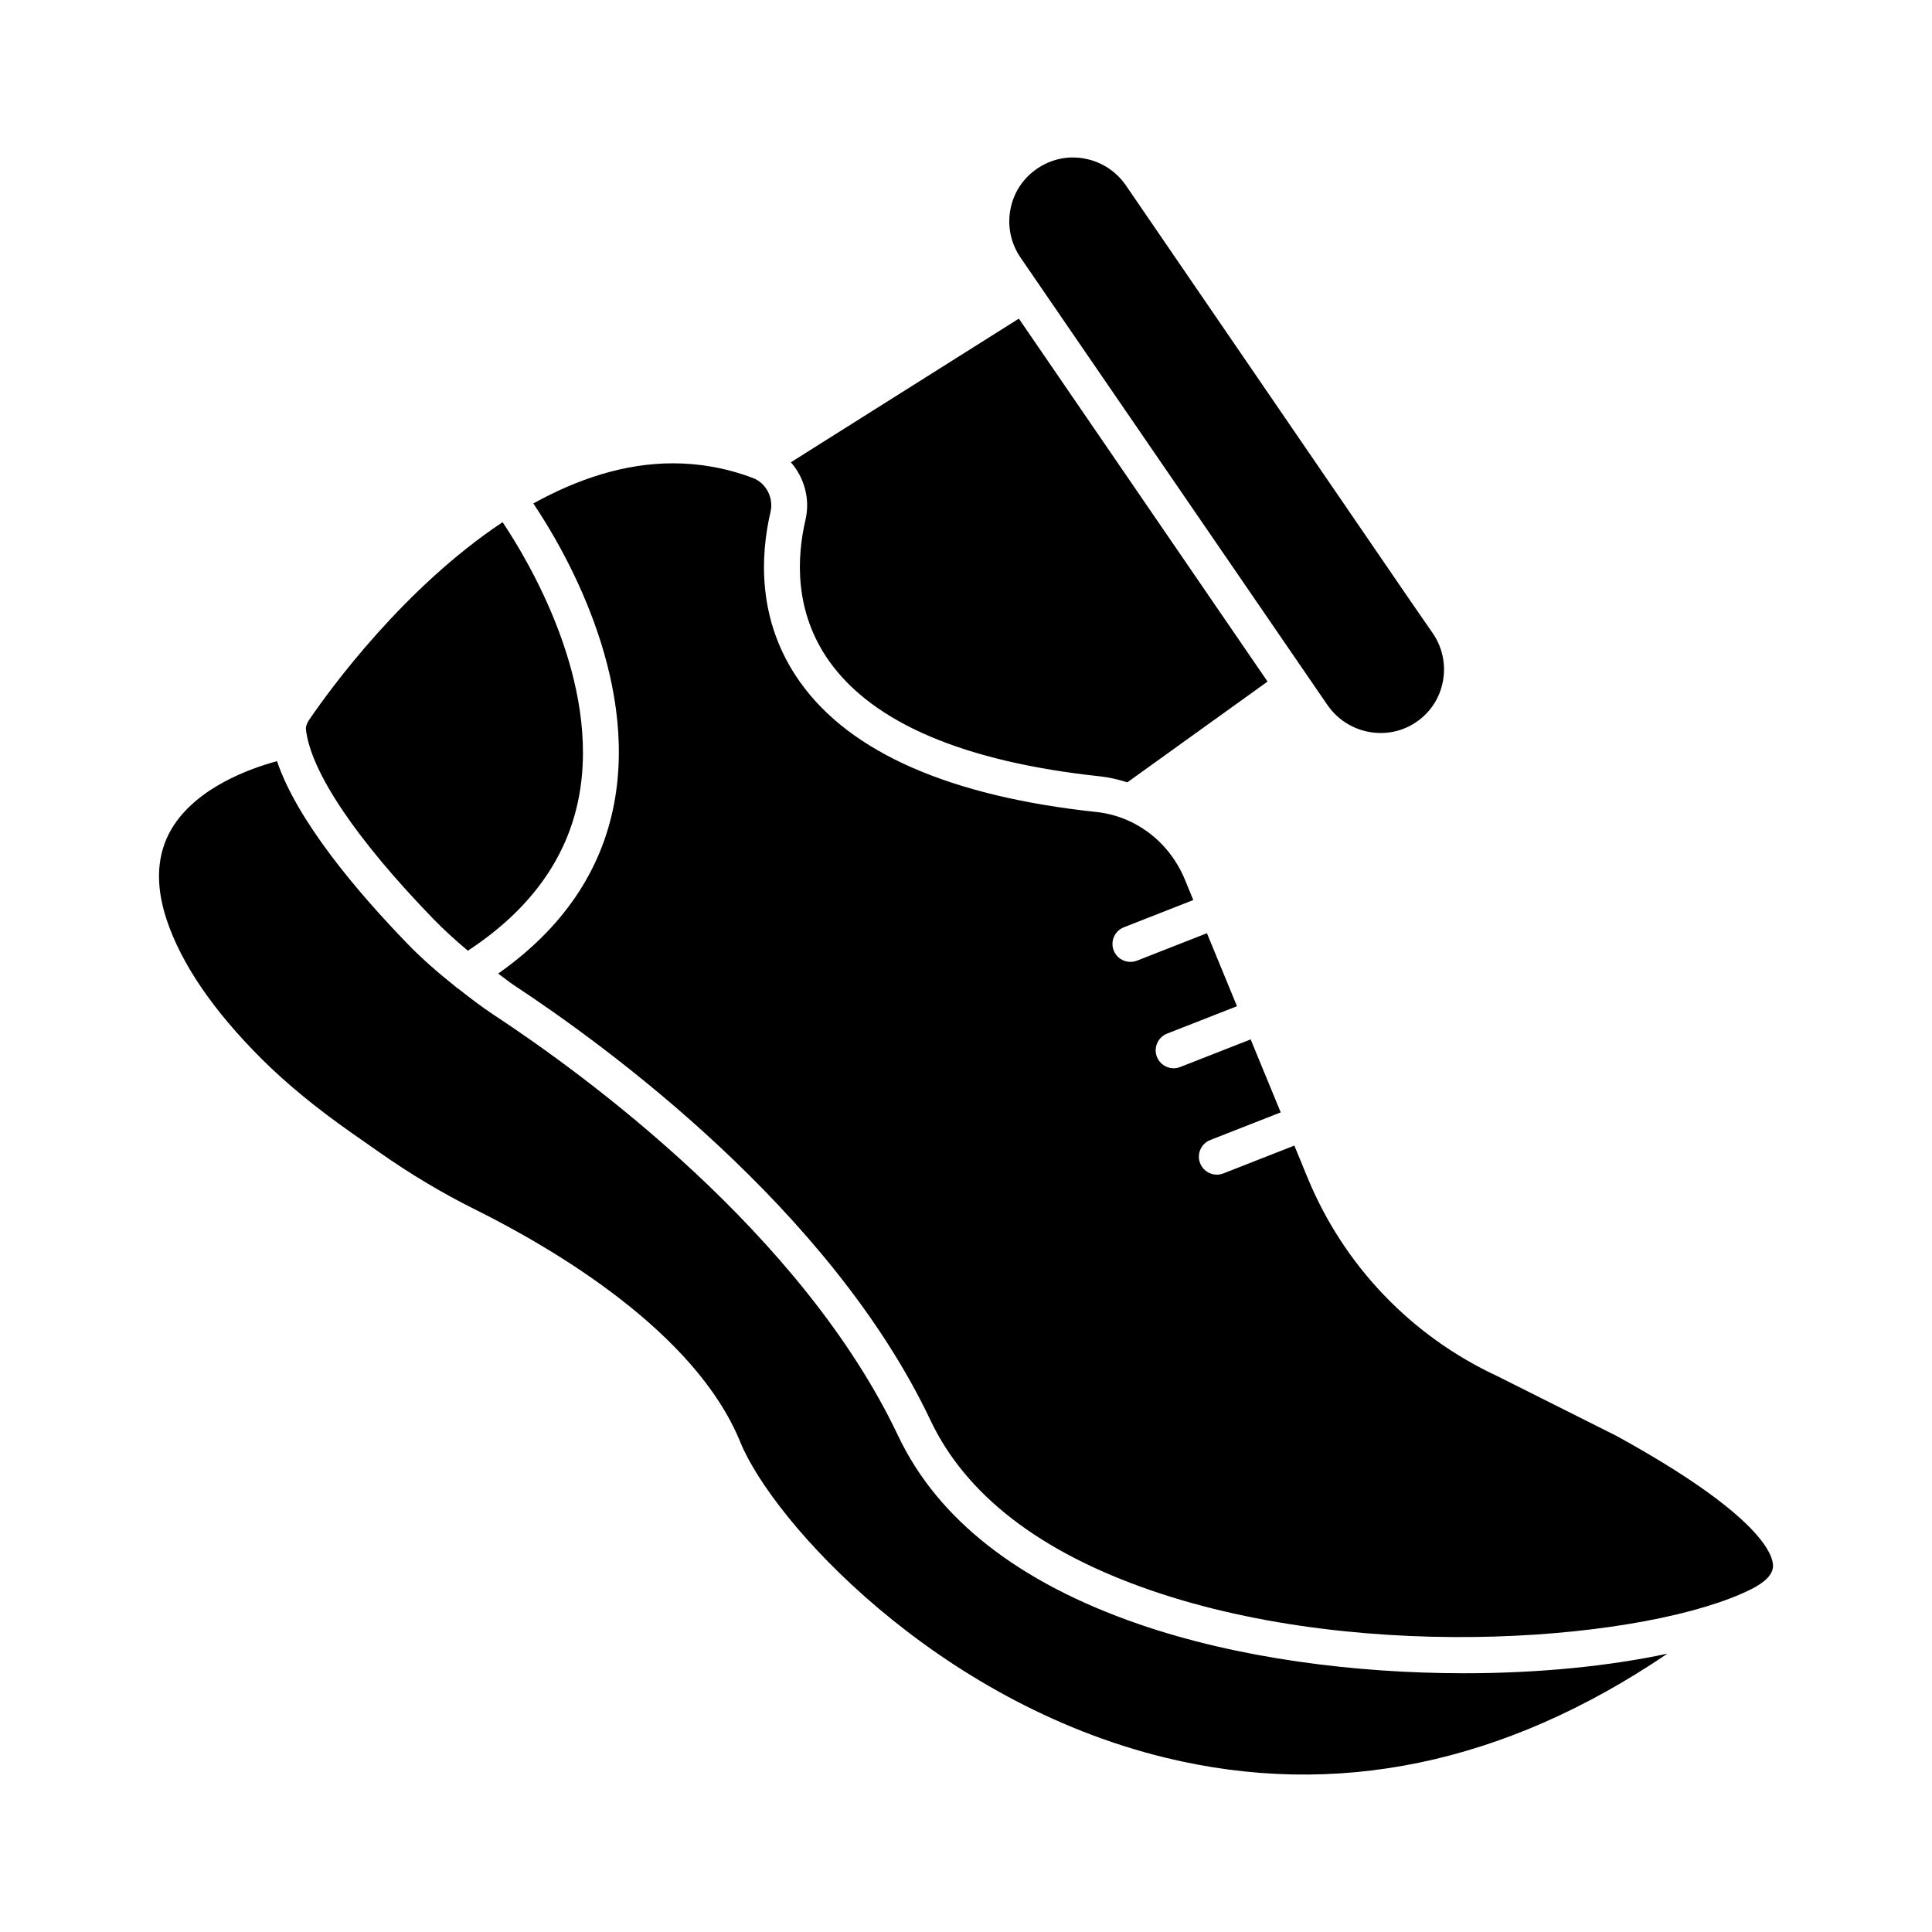 <?xml version="1.0" encoding="UTF-8"?>
<!-- Uploaded to: SVG Repo, www.svgrepo.com, Generator: SVG Repo Mixer Tools -->
<svg fill="#000000" width="800px" height="800px" version="1.1" viewBox="144 144 512 512" xmlns="http://www.w3.org/2000/svg">
 <path d="m411.76 199.55c0.816-4.449 3.328-8.289 7.082-10.855 2.527-1.75 5.629-2.805 8.699-2.957 0.238-0.008 0.465-0.008 0.703-0.008 5.664 0 10.895 2.719 14.098 7.356l75.391 110.1 5.969 8.633c2.559 3.734 3.508 8.242 2.691 12.691-0.816 4.449-3.328 8.289-7.043 10.828-7.652 5.238-18.223 3.223-23.555-4.488l-76.395-111.37c-0.008-0.02-0.008-0.039-0.02-0.059-0.02-0.027-0.047-0.047-0.066-0.066l-4.867-7.102c-2.555-3.742-3.508-8.258-2.688-12.699m68.156 125.07-37.16 26.703c-2.309-0.73-4.676-1.312-7.141-1.578-36.035-3.852-60.211-14.125-71.855-30.512-9.355-13.176-8.594-27.645-6.301-37.453 1.301-5.578-0.324-11.219-3.867-15.277l60.418-38.07zm-136.42-53.965c3.508 1.312 5.57 5.246 4.707 8.965-2.727 11.711-3.594 29.059 7.812 45.113 13.289 18.707 39.734 30.305 78.594 34.457 10.344 1.113 19.305 7.965 23.395 17.898l2.234 5.43-18.402 7.215c-2.441 0.961-3.648 3.715-2.691 6.16 0.73 1.871 2.527 3.012 4.43 3.012 0.578 0 1.16-0.105 1.73-0.324l18.547-7.273 7.965 19.344-18.527 7.262c-2.441 0.961-3.648 3.715-2.691 6.16 0.73 1.883 2.527 3.023 4.422 3.023 0.578 0 1.168-0.113 1.738-0.332l18.68-7.32 7.965 19.344-18.668 7.32c-2.441 0.961-3.648 3.715-2.691 6.16 0.742 1.871 2.527 3.023 4.43 3.023 0.578 0 1.16-0.113 1.73-0.332l18.812-7.375 3.488 8.48c9.602 23.336 27.539 42.055 50.371 52.652l31.465 15.781c38.738 21.273 41.59 31.805 41.531 34.535-0.047 2.168-1.996 4.219-5.816 6.133-26.605 13.316-101.83 20.027-159.11 0.266-29.344-10.125-48.973-25.266-58.328-44.992-26.559-56.027-86.086-99.355-110.45-115.38-1.453-0.961-2.738-2.055-4.144-3.051 16.977-11.949 27.348-27.082 30.742-45.125 6.367-33.879-13.469-67.625-21.426-79.469 11.484-6.352 23.953-10.637 36.996-10.637 6.93 0 14.012 1.188 21.16 3.879m-117.52 64.031c5.629-8.25 25.113-34.953 51.219-52.309 7.004 10.465 25.98 42.32 20.227 72.785-3.09 16.352-13.043 30.027-29.43 40.781-3.25-2.727-6.379-5.562-9.27-8.547-20.43-21.102-32.367-38.887-33.641-50.078-0.082-0.742 0.23-1.672 0.895-2.633m226.77 275.09c-60.828-14.84-103.98-62.566-112.57-83.641-11.855-29.105-49.125-51.102-70.277-61.625-8.574-4.258-17.082-9.336-25.305-15.105l-7.281-5.094c-9.496-6.652-17.309-13.07-23.887-19.609-12.898-12.844-21.406-25.312-25.293-37.074-3.07-9.316-2.594-17.414 1.406-24.086 6.539-10.875 20.801-15.922 27.871-17.832 5.344 15.801 21.141 34.516 34.496 48.309 3.953 4.086 8.348 7.898 12.945 11.551 0.246 0.191 0.457 0.41 0.73 0.543 3.031 2.375 6.094 4.742 9.363 6.891 23.699 15.59 81.559 57.664 107.09 111.52 10.484 22.109 31.957 38.906 63.812 49.895 26.18 9.031 57.227 13.004 86.188 13.004 19.668 0 38.301-1.863 53.852-5.191-43.184 29.262-87.859 38.578-133.14 27.543"/>
</svg>